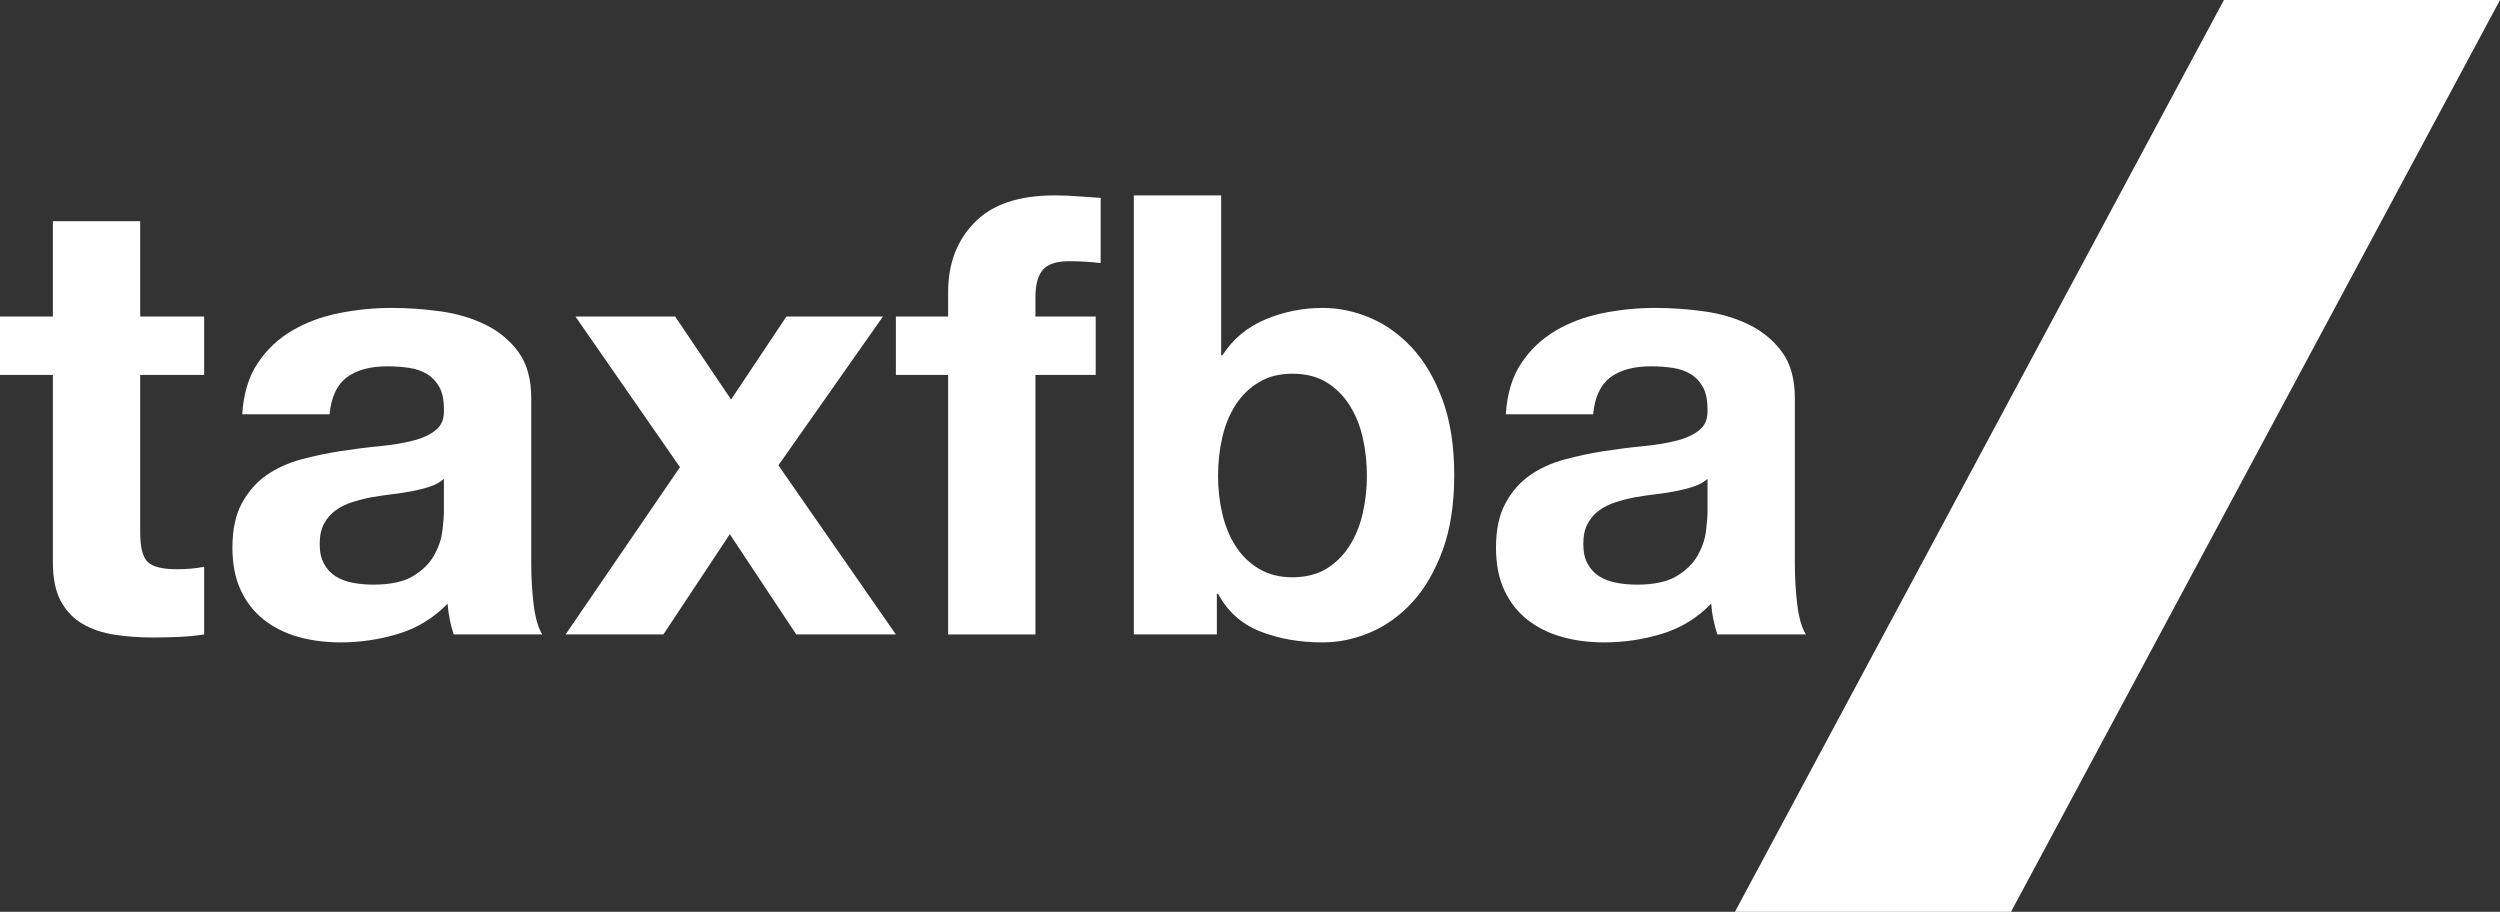<?xml version="1.0" encoding="UTF-8"?><svg id="Ebene_1" xmlns="http://www.w3.org/2000/svg" viewBox="0 0 723.82 264"><rect x="0" y="0" width="723.82" height="264" fill="#333333" stroke="none"/><defs><style>.cls-1{fill:none;isolation:isolate;}.cls-2{fill:#fff;}</style></defs><g id="Ebene_2"><g id="Ebene_1-2"><g class="cls-1"><path class="cls-2" d="m59.11,91.64v16.91h-18.52v45.58c0,4.27.71,7.12,2.14,8.54,1.42,1.43,4.27,2.14,8.55,2.14,1.42,0,2.79-.06,4.09-.18,1.3-.12,2.55-.29,3.74-.53v19.58c-2.14.36-4.51.59-7.12.71-2.61.12-5.16.18-7.66.18-3.92,0-7.63-.27-11.13-.8-3.5-.54-6.59-1.57-9.26-3.12-2.67-1.54-4.78-3.74-6.32-6.59-1.54-2.85-2.31-6.59-2.31-11.21v-54.3H0v-16.91h15.31v-27.59h25.28v27.59h18.52Z"/><path class="cls-2" d="m70.14,119.95c.36-5.93,1.84-10.86,4.45-14.78,2.61-3.92,5.93-7.06,9.97-9.44,4.03-2.37,8.57-4.06,13.62-5.07,5.04-1.01,10.12-1.51,15.22-1.51,4.63,0,9.32.33,14.06.98,4.75.65,9.08,1.93,13,3.83,3.92,1.9,7.12,4.54,9.61,7.92,2.49,3.38,3.74,7.86,3.74,13.44v47.89c0,4.16.24,8.13.71,11.93.47,3.8,1.3,6.65,2.49,8.54h-25.64c-.48-1.42-.86-2.88-1.16-4.36-.3-1.48-.51-3-.62-4.54-4.04,4.15-8.78,7.06-14.24,8.72-5.46,1.66-11.04,2.49-16.73,2.49-4.39,0-8.49-.53-12.28-1.6-3.8-1.07-7.12-2.73-9.97-4.98-2.85-2.25-5.07-5.1-6.68-8.55-1.6-3.44-2.4-7.54-2.4-12.28,0-5.22.92-9.53,2.76-12.91,1.84-3.38,4.21-6.08,7.12-8.1,2.91-2.02,6.23-3.53,9.97-4.54,3.74-1.01,7.5-1.81,11.3-2.4,3.8-.59,7.54-1.07,11.22-1.42,3.68-.36,6.94-.89,9.79-1.6,2.85-.71,5.1-1.75,6.77-3.12,1.66-1.36,2.43-3.35,2.31-5.96,0-2.73-.45-4.9-1.34-6.5s-2.08-2.85-3.56-3.74c-1.49-.89-3.2-1.48-5.16-1.78-1.96-.29-4.07-.45-6.32-.45-4.98,0-8.9,1.07-11.75,3.2-2.85,2.14-4.51,5.7-4.98,10.68h-25.28Zm58.39,18.69c-1.07.95-2.4,1.69-4.01,2.22-1.6.54-3.32.98-5.16,1.34-1.84.36-3.77.65-5.79.89-2.02.24-4.04.53-6.05.89-1.9.36-3.77.83-5.61,1.43-1.84.59-3.44,1.4-4.81,2.4-1.37,1.01-2.46,2.29-3.29,3.83-.83,1.54-1.25,3.5-1.25,5.88s.41,4.16,1.25,5.7c.83,1.54,1.96,2.76,3.38,3.65,1.42.89,3.08,1.51,4.98,1.87,1.9.36,3.86.53,5.88.53,4.98,0,8.84-.83,11.57-2.49,2.73-1.66,4.75-3.65,6.05-5.96,1.3-2.31,2.11-4.66,2.4-7.03.29-2.37.45-4.27.45-5.7v-9.44Z"/><path class="cls-2" d="m166.63,91.64h28.84l16.2,24.03,16.02-24.03h27.95l-30.27,43.08,34,48.96h-28.84l-19.23-29.02-19.23,29.02h-28.31l33.11-48.42-30.27-43.62Z"/><path class="cls-2" d="m259.38,108.55v-16.91h15.13v-7.12c0-8.19,2.55-14.89,7.66-20.12,5.1-5.22,12.82-7.83,23.14-7.83,2.25,0,4.51.09,6.77.27,2.25.18,4.45.33,6.59.45v18.87c-2.97-.36-6.05-.53-9.26-.53-3.44,0-5.91.8-7.39,2.4-1.49,1.6-2.23,4.3-2.23,8.1v5.52h17.45v16.91h-17.45v75.13h-25.28v-75.13h-15.13Z"/><path class="cls-2" d="m353.56,56.57v46.29h.36c3.08-4.75,7.27-8.22,12.55-10.42,5.28-2.2,10.77-3.29,16.47-3.29,4.63,0,9.2.95,13.71,2.85,4.51,1.9,8.57,4.81,12.2,8.72,3.62,3.92,6.56,8.93,8.81,15.04,2.25,6.11,3.38,13.38,3.38,21.81s-1.13,15.7-3.38,21.81c-2.26,6.12-5.19,11.13-8.81,15.04-3.62,3.92-7.69,6.83-12.2,8.72-4.51,1.9-9.08,2.85-13.71,2.85-6.77,0-12.82-1.07-18.16-3.21-5.34-2.13-9.38-5.75-12.11-10.86h-.36v11.75h-24.03V56.57h25.28Zm40.95,69.97c-.83-3.56-2.14-6.7-3.92-9.44-1.78-2.73-4.01-4.9-6.68-6.5-2.67-1.6-5.91-2.4-9.7-2.4s-6.88.8-9.61,2.4c-2.73,1.6-4.98,3.77-6.77,6.5-1.78,2.73-3.09,5.88-3.92,9.44-.83,3.56-1.25,7.3-1.25,11.22s.41,7.48,1.25,11.04c.83,3.56,2.14,6.71,3.92,9.44s4.03,4.89,6.77,6.5c2.73,1.6,5.93,2.4,9.61,2.4s7.03-.8,9.7-2.4c2.67-1.6,4.9-3.77,6.68-6.5,1.78-2.73,3.09-5.88,3.92-9.44.83-3.56,1.25-7.24,1.25-11.04s-.42-7.65-1.25-11.22Z"/><path class="cls-2" d="m435.99,119.95c.36-5.93,1.84-10.86,4.45-14.78,2.61-3.92,5.93-7.06,9.97-9.44,4.03-2.37,8.57-4.06,13.62-5.07,5.04-1.01,10.12-1.51,15.22-1.51,4.63,0,9.32.33,14.06.98,4.75.65,9.08,1.93,13,3.83,3.92,1.9,7.12,4.54,9.61,7.92s3.74,7.86,3.74,13.44v47.89c0,4.16.24,8.13.71,11.93.47,3.8,1.3,6.65,2.49,8.54h-25.64c-.47-1.42-.86-2.88-1.16-4.36-.3-1.48-.51-3-.62-4.54-4.04,4.15-8.79,7.06-14.24,8.72-5.46,1.66-11.04,2.49-16.74,2.49-4.39,0-8.49-.53-12.28-1.6-3.8-1.07-7.12-2.73-9.97-4.98-2.85-2.25-5.07-5.1-6.68-8.55-1.6-3.44-2.4-7.54-2.4-12.28,0-5.22.92-9.53,2.76-12.91,1.84-3.38,4.21-6.08,7.12-8.1,2.91-2.02,6.23-3.53,9.97-4.54,3.74-1.01,7.51-1.81,11.3-2.4,3.8-.59,7.54-1.07,11.22-1.42,3.68-.36,6.94-.89,9.79-1.6,2.85-.71,5.1-1.75,6.77-3.12,1.66-1.36,2.43-3.35,2.31-5.96,0-2.73-.45-4.9-1.34-6.5-.89-1.6-2.08-2.85-3.56-3.74-1.48-.89-3.2-1.48-5.16-1.78-1.96-.29-4.07-.45-6.32-.45-4.98,0-8.9,1.07-11.75,3.2-2.85,2.14-4.51,5.7-4.98,10.68h-25.28Zm58.39,18.69c-1.07.95-2.4,1.69-4.01,2.22-1.6.54-3.32.98-5.16,1.34-1.84.36-3.77.65-5.79.89-2.02.24-4.04.53-6.05.89-1.9.36-3.77.83-5.61,1.43-1.84.59-3.44,1.4-4.81,2.4-1.37,1.01-2.46,2.29-3.29,3.83-.83,1.54-1.25,3.5-1.25,5.88s.42,4.16,1.25,5.7c.83,1.54,1.96,2.76,3.38,3.65,1.42.89,3.09,1.51,4.99,1.87,1.9.36,3.86.53,5.88.53,4.99,0,8.84-.83,11.57-2.49,2.73-1.66,4.75-3.65,6.05-5.96,1.3-2.31,2.11-4.66,2.4-7.03.29-2.37.45-4.27.45-5.7v-9.44Z"/></g><polygon class="cls-2" points="643.89 0 502.31 264 582.24 264 723.82 0 643.89 0"/></g></g></svg>
